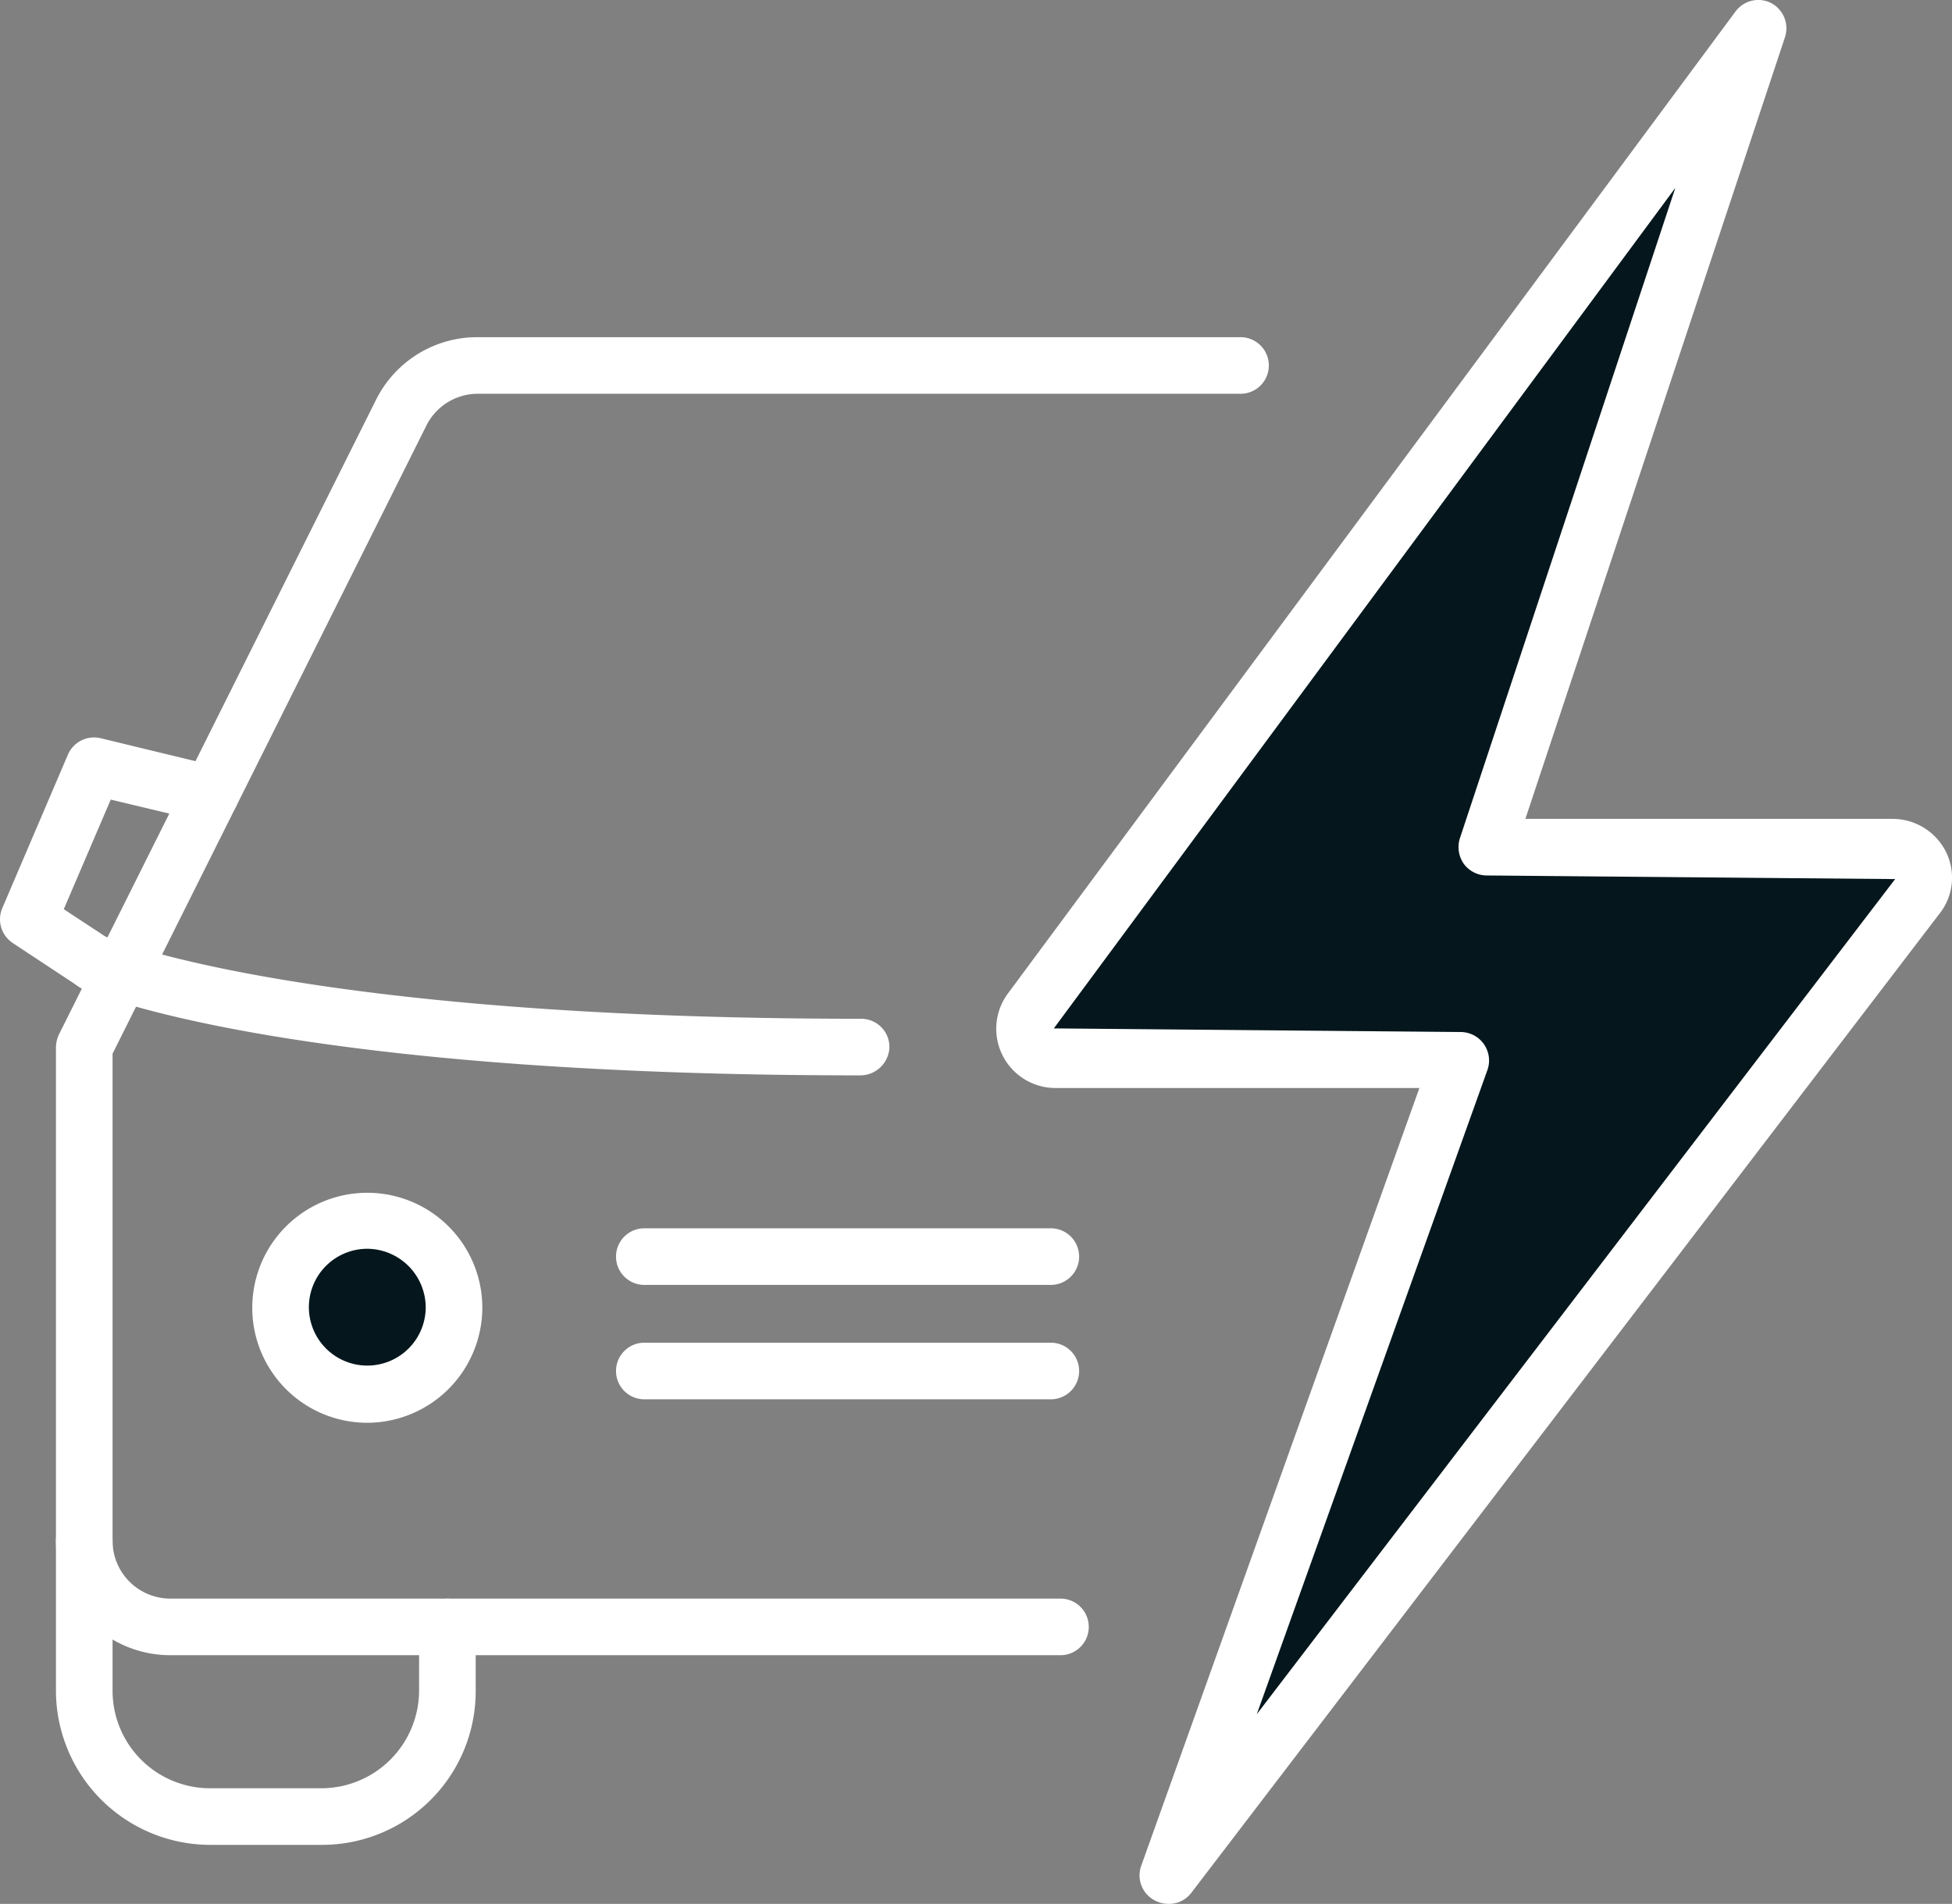 <svg xmlns="http://www.w3.org/2000/svg" width="32.413" height="31.62" viewBox="0 0 32.413 31.62"><rect x="0" y="0" width="32.413" height="31.62" fill="#808080" stroke="none"/><g transform="translate(-0.501 -0.66)"><path d="M14.79,18.52C5.17,18.52,2,17.14,1.87,17.08a.46.46,0,0,1-.23-.62.473.473,0,0,1,.62-.24c.03.01,3.18,1.36,12.54,1.36a.469.469,0,0,1,.47.47.485.485,0,0,1-.48.47" fill="#fff"/><path d="M18.11,28.15H3.33a1.9,1.9,0,0,1-1.9-1.9v-8.2a.537.537,0,0,1,.05-.21L6.74,7.31a1.876,1.876,0,0,1,1.7-1.05H21.1a.47.47,0,0,1,0,.94H8.44a.954.954,0,0,0-.86.53L2.37,18.16v8.09a.96.96,0,0,0,.96.96H18.11a.47.47,0,0,1,0,.94" fill="#fff"/><path d="M5.84,31.3H3.99a2.565,2.565,0,0,1-2.56-2.56V26.25a.47.47,0,0,1,.94,0v2.49a1.62,1.62,0,0,0,1.62,1.62H5.84a1.626,1.626,0,0,0,1.62-1.62V27.68a.47.47,0,0,1,.94,0v1.06A2.552,2.552,0,0,1,5.84,31.3" fill="#fff"/><path d="M2.06,17.12a.42.42,0,0,1-.26-.08L.71,16.32a.473.473,0,0,1-.17-.58l1.09-2.55a.472.472,0,0,1,.54-.27l1.94.47a.473.473,0,0,1-.22.92l-1.55-.37-.78,1.82.76.5a.469.469,0,0,1,.14.65.517.517,0,0,1-.4.21" fill="#fff"/><path d="M8.04,22.37A1.44,1.44,0,1,1,6.6,20.93a1.44,1.44,0,0,1,1.44,1.44" fill="#05171d"/><path d="M6.6,24.29a1.91,1.91,0,1,1,1.91-1.91A1.916,1.916,0,0,1,6.6,24.29m0-2.89a.97.97,0,1,0,.97.97.977.977,0,0,0-.97-.97" fill="#fff"/><path d="M17.95,22H11.2a.47.47,0,1,1,0-.94h6.75a.47.47,0,1,1,0,.94" fill="#fff"/><path d="M17.95,23.9H11.2a.47.47,0,1,1,0-.94h6.75a.47.47,0,1,1,0,.94" fill="#fff"/><path d="M24.75,18.27H18.03a.507.507,0,0,1-.41-.81L29.7,1.13l-4.52,13.6h6.75a.508.508,0,0,1,.4.82L19.9,31.81Z" fill="#05171d"/><path d="M19.9,32.28a.493.493,0,0,1-.23-.06.47.47,0,0,1-.22-.57l4.62-12.92H18.02a.984.984,0,0,1-.79-1.56L29.32.85a.47.47,0,0,1,.59-.14.475.475,0,0,1,.23.57L25.83,14.26h6.1a.993.993,0,0,1,.88.54.963.963,0,0,1-.1,1.03L20.28,32.1a.464.464,0,0,1-.38.18m8.42-28.5L18,17.74l6.75.06a.473.473,0,0,1,.45.63l-3.83,10.7,10.6-13.87-6.78-.06a.474.474,0,0,1-.38-.19.484.484,0,0,1-.07-.42Z" fill="#fff"/></g></svg>